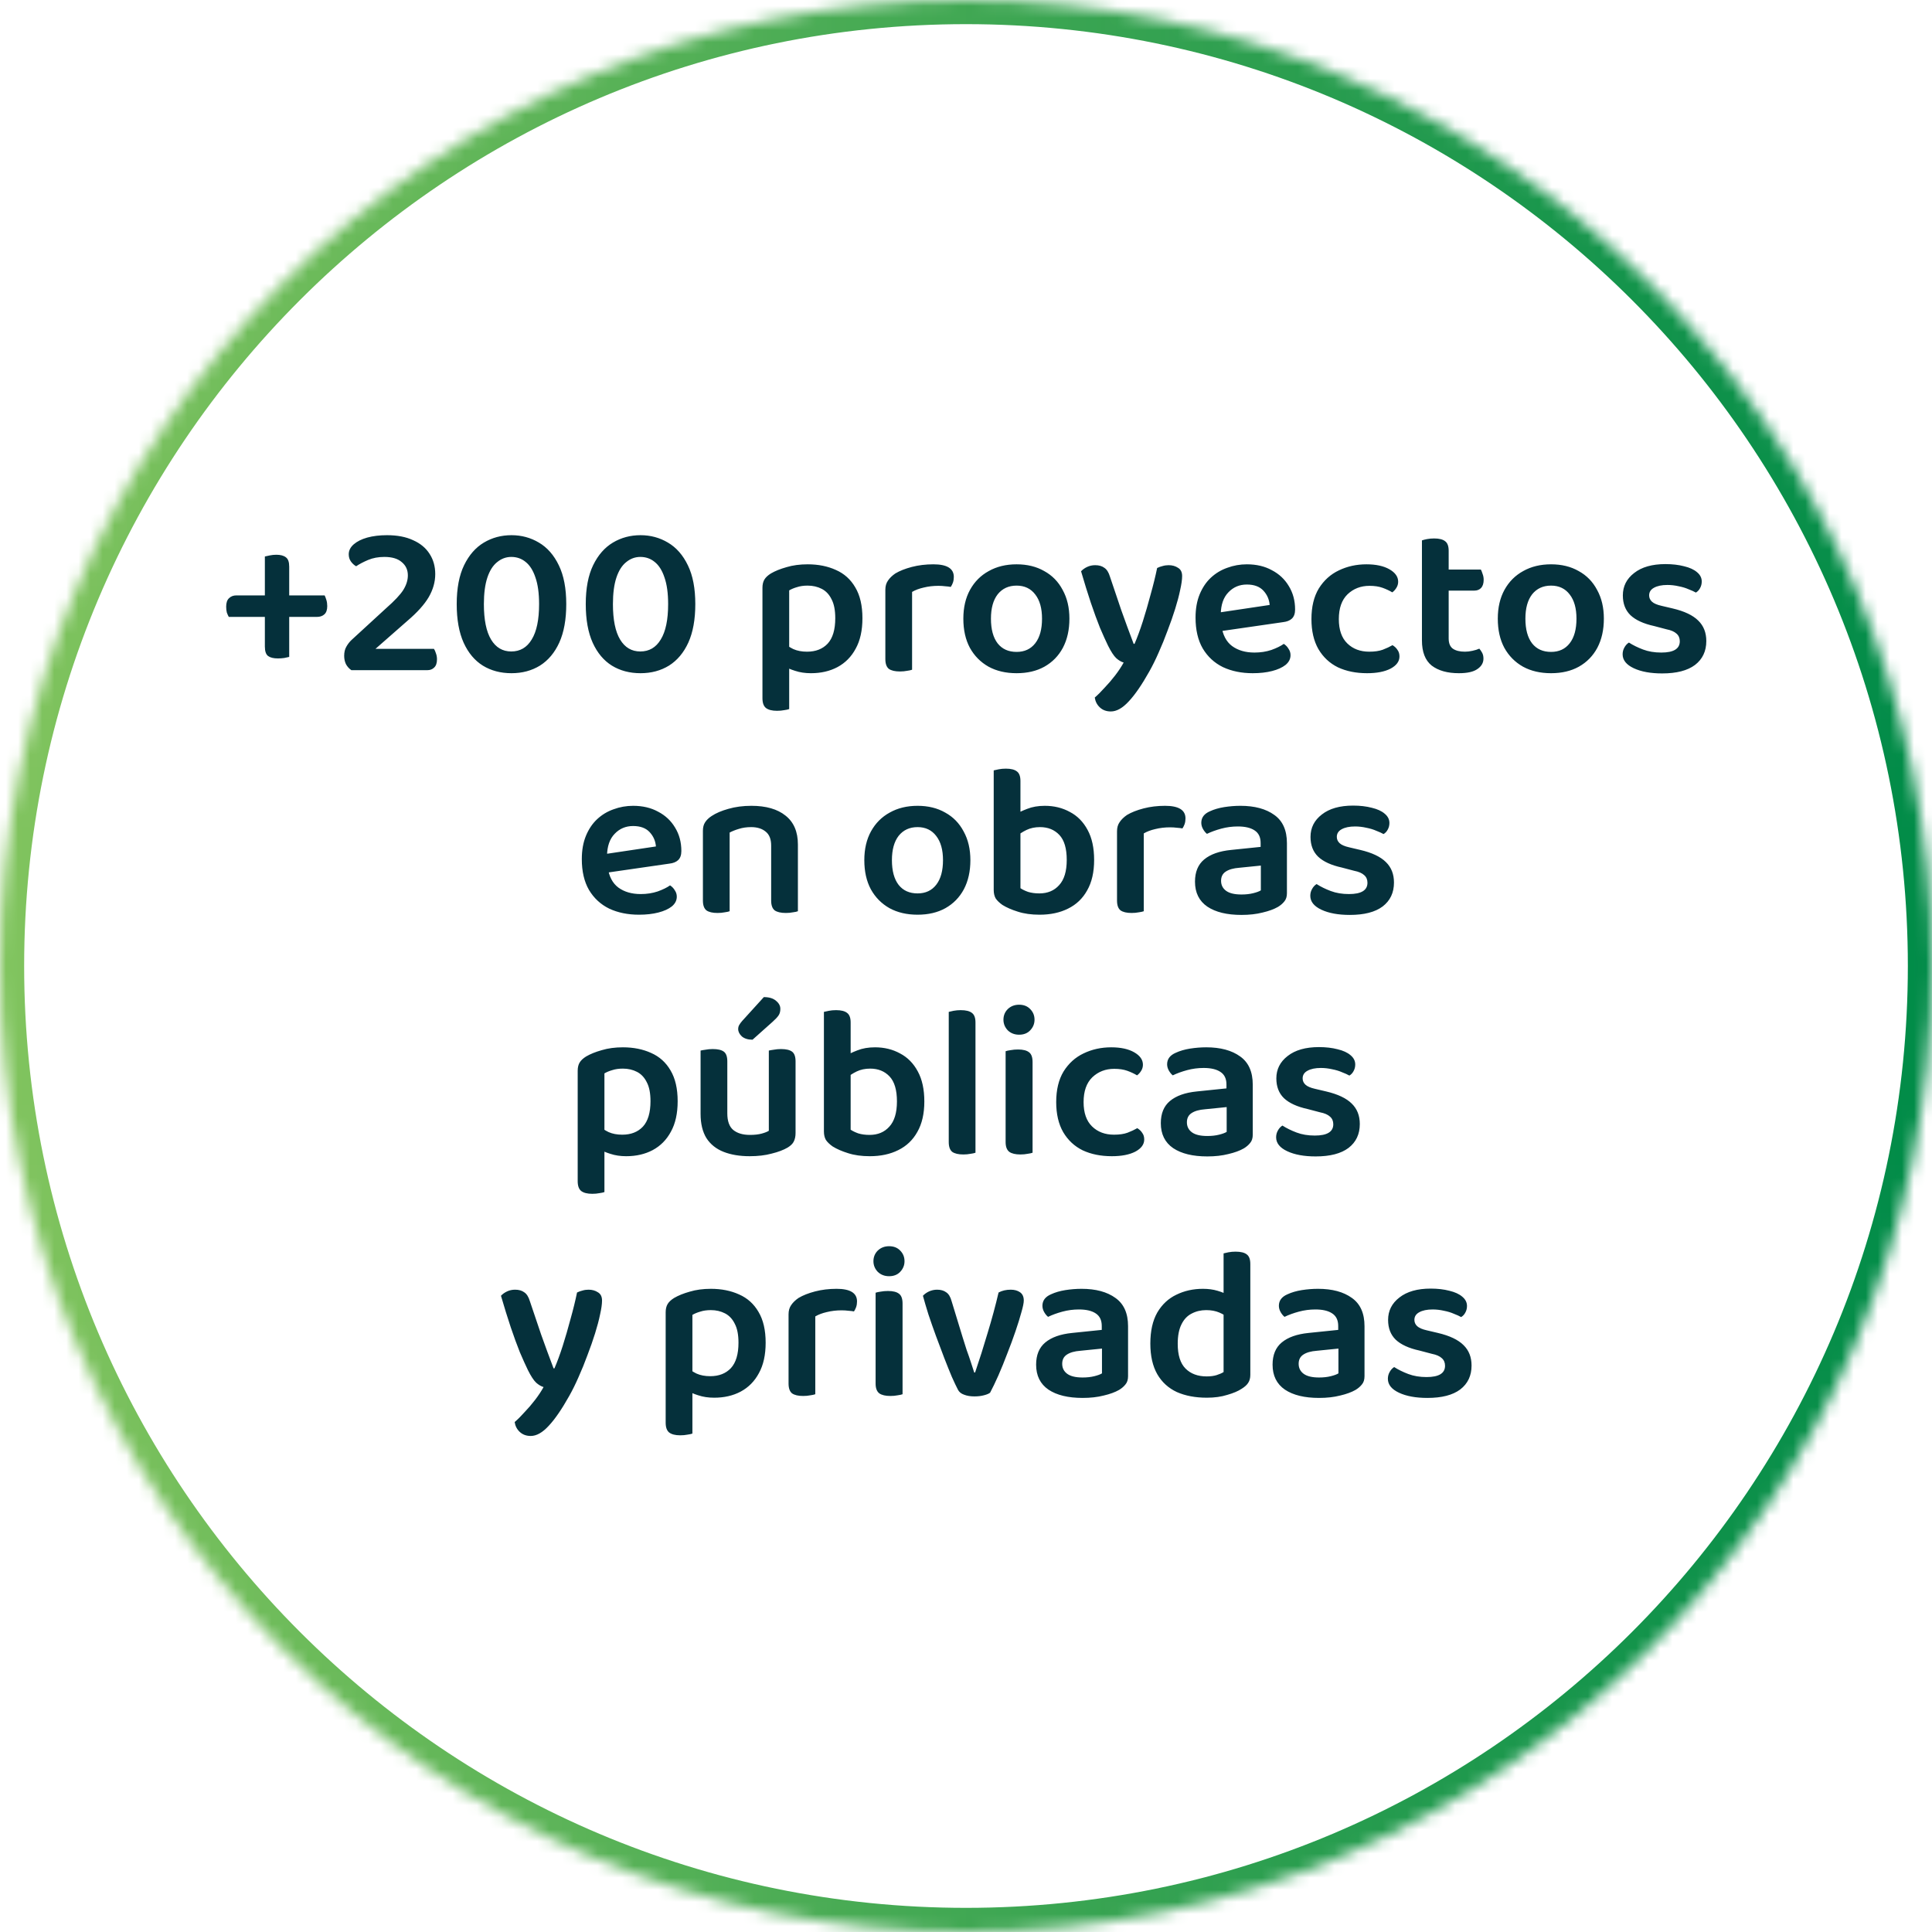 <svg xmlns="http://www.w3.org/2000/svg" width="160" height="160" viewBox="0 0 160 160" fill="none"><mask id="path-1-inside-1_5_476" fill="white"><path d="M0 80C0 35.817 35.817 0 80 0V0C124.183 0 160 35.817 160 80V80C160 124.183 124.183 160 80 160V160C35.817 160 0 124.183 0 80V80Z"></path></mask><path d="M80 160V158C36.922 158 2 123.078 2 80H0H-2C-2 125.287 34.713 162 80 162V160ZM160 80H158C158 123.078 123.078 158 80 158V160V162C125.287 162 162 125.287 162 80H160ZM80 0V2C123.078 2 158 36.922 158 80H160H162C162 34.713 125.287 -2 80 -2V0ZM80 0V-2C34.713 -2 -2 34.713 -2 80H0H2C2 36.922 36.922 2 80 2V0Z" fill="url(#paint0_linear_5_476)" mask="url(#path-1-inside-1_5_476)"></path><path d="M26.237 51.09H18.947C18.887 50.982 18.833 50.862 18.785 50.73C18.749 50.586 18.731 50.424 18.731 50.244C18.731 49.92 18.809 49.686 18.965 49.542C19.121 49.386 19.325 49.308 19.577 49.308H26.885C26.933 49.404 26.981 49.53 27.029 49.686C27.077 49.842 27.101 50.01 27.101 50.19C27.101 50.502 27.023 50.73 26.867 50.874C26.711 51.018 26.501 51.09 26.237 51.09ZM23.951 46.932V54.402C23.843 54.426 23.705 54.456 23.537 54.492C23.369 54.516 23.195 54.528 23.015 54.528C22.655 54.528 22.385 54.462 22.205 54.33C22.025 54.198 21.935 53.934 21.935 53.538V46.086C22.043 46.062 22.181 46.032 22.349 45.996C22.517 45.96 22.697 45.942 22.889 45.942C23.237 45.942 23.501 46.014 23.681 46.158C23.861 46.29 23.951 46.548 23.951 46.932ZM28.881 45.906C28.881 45.594 29.019 45.318 29.295 45.078C29.571 44.838 29.943 44.652 30.411 44.52C30.891 44.388 31.437 44.322 32.049 44.322C32.901 44.322 33.621 44.46 34.209 44.736C34.809 45 35.265 45.378 35.577 45.87C35.889 46.35 36.045 46.908 36.045 47.544C36.045 48.192 35.865 48.828 35.505 49.452C35.145 50.064 34.557 50.718 33.741 51.414L31.095 53.736H35.937C35.997 53.82 36.051 53.94 36.099 54.096C36.159 54.252 36.189 54.42 36.189 54.6C36.189 54.912 36.111 55.14 35.955 55.284C35.811 55.428 35.625 55.5 35.397 55.5H29.097C28.905 55.368 28.755 55.2 28.647 54.996C28.551 54.792 28.503 54.564 28.503 54.312C28.503 54.012 28.563 53.76 28.683 53.556C28.803 53.34 28.947 53.154 29.115 52.998L31.977 50.37C32.673 49.758 33.147 49.254 33.399 48.858C33.651 48.45 33.777 48.048 33.777 47.652C33.777 47.196 33.609 46.83 33.273 46.554C32.949 46.266 32.469 46.122 31.833 46.122C31.329 46.122 30.879 46.206 30.483 46.374C30.087 46.542 29.757 46.716 29.493 46.896C29.325 46.8 29.181 46.668 29.061 46.5C28.941 46.332 28.881 46.134 28.881 45.906ZM44.645 50.028C44.645 49.128 44.543 48.39 44.339 47.814C44.147 47.238 43.877 46.812 43.529 46.536C43.193 46.26 42.797 46.122 42.341 46.122C41.909 46.122 41.519 46.266 41.171 46.554C40.823 46.83 40.553 47.256 40.361 47.832C40.169 48.408 40.073 49.14 40.073 50.028C40.073 51.324 40.271 52.302 40.667 52.962C41.063 53.622 41.621 53.952 42.341 53.952C43.073 53.952 43.637 53.622 44.033 52.962C44.441 52.302 44.645 51.324 44.645 50.028ZM42.359 55.752C41.459 55.752 40.667 55.542 39.983 55.122C39.311 54.702 38.783 54.072 38.399 53.232C38.015 52.38 37.823 51.312 37.823 50.028C37.823 48.72 38.027 47.646 38.435 46.806C38.843 45.966 39.389 45.342 40.073 44.934C40.757 44.526 41.519 44.322 42.359 44.322C43.187 44.322 43.943 44.526 44.627 44.934C45.323 45.342 45.875 45.972 46.283 46.824C46.691 47.664 46.895 48.732 46.895 50.028C46.895 51.3 46.703 52.362 46.319 53.214C45.935 54.054 45.401 54.69 44.717 55.122C44.033 55.542 43.247 55.752 42.359 55.752ZM55.332 50.028C55.332 49.128 55.23 48.39 55.026 47.814C54.834 47.238 54.564 46.812 54.216 46.536C53.88 46.26 53.484 46.122 53.028 46.122C52.596 46.122 52.206 46.266 51.858 46.554C51.51 46.83 51.24 47.256 51.048 47.832C50.856 48.408 50.76 49.14 50.76 50.028C50.76 51.324 50.958 52.302 51.354 52.962C51.75 53.622 52.308 53.952 53.028 53.952C53.76 53.952 54.324 53.622 54.72 52.962C55.128 52.302 55.332 51.324 55.332 50.028ZM53.046 55.752C52.146 55.752 51.354 55.542 50.67 55.122C49.998 54.702 49.47 54.072 49.086 53.232C48.702 52.38 48.51 51.312 48.51 50.028C48.51 48.72 48.714 47.646 49.122 46.806C49.53 45.966 50.076 45.342 50.76 44.934C51.444 44.526 52.206 44.322 53.046 44.322C53.874 44.322 54.63 44.526 55.314 44.934C56.01 45.342 56.562 45.972 56.97 46.824C57.378 47.664 57.582 48.732 57.582 50.028C57.582 51.3 57.39 52.362 57.006 53.214C56.622 54.054 56.088 54.69 55.404 55.122C54.72 55.542 53.934 55.752 53.046 55.752ZM67.157 55.752C66.677 55.752 66.239 55.686 65.843 55.554C65.459 55.434 65.141 55.296 64.889 55.14V53.232C65.117 53.424 65.387 53.598 65.699 53.754C66.023 53.898 66.401 53.97 66.833 53.97C67.553 53.97 68.123 53.748 68.543 53.304C68.963 52.848 69.173 52.146 69.173 51.198C69.173 50.538 69.071 50.016 68.867 49.632C68.675 49.236 68.405 48.948 68.057 48.768C67.709 48.588 67.319 48.498 66.887 48.498C66.551 48.498 66.257 48.54 66.005 48.624C65.753 48.696 65.537 48.786 65.357 48.894V54.582H63.143V48.678C63.143 48.402 63.197 48.174 63.305 47.994C63.413 47.814 63.593 47.646 63.845 47.49C64.193 47.286 64.625 47.112 65.141 46.968C65.657 46.812 66.239 46.734 66.887 46.734C67.763 46.734 68.543 46.89 69.227 47.202C69.911 47.502 70.445 47.982 70.829 48.642C71.225 49.302 71.423 50.154 71.423 51.198C71.423 52.206 71.237 53.046 70.865 53.718C70.505 54.39 70.001 54.9 69.353 55.248C68.717 55.584 67.985 55.752 67.157 55.752ZM65.357 53.97V58.722C65.261 58.758 65.123 58.788 64.943 58.812C64.763 58.848 64.565 58.866 64.349 58.866C63.941 58.866 63.635 58.788 63.431 58.632C63.239 58.476 63.143 58.206 63.143 57.822V53.952L65.357 53.97ZM75.535 49.02V51.486H73.321V48.84C73.321 48.54 73.393 48.288 73.537 48.084C73.681 47.868 73.885 47.67 74.149 47.49C74.509 47.274 74.965 47.094 75.517 46.95C76.069 46.806 76.663 46.734 77.299 46.734C78.427 46.734 78.991 47.082 78.991 47.778C78.991 47.946 78.967 48.102 78.919 48.246C78.871 48.378 78.811 48.498 78.739 48.606C78.619 48.582 78.469 48.564 78.289 48.552C78.109 48.528 77.917 48.516 77.713 48.516C77.281 48.516 76.873 48.564 76.489 48.66C76.117 48.744 75.799 48.864 75.535 49.02ZM73.321 50.748L75.535 50.856V55.464C75.439 55.5 75.301 55.53 75.121 55.554C74.941 55.59 74.743 55.608 74.527 55.608C74.119 55.608 73.813 55.536 73.609 55.392C73.417 55.236 73.321 54.966 73.321 54.582V50.748ZM88.564 51.234C88.564 52.158 88.384 52.962 88.024 53.646C87.664 54.318 87.154 54.84 86.494 55.212C85.846 55.572 85.078 55.752 84.19 55.752C83.302 55.752 82.528 55.572 81.868 55.212C81.208 54.84 80.692 54.318 80.32 53.646C79.96 52.974 79.78 52.17 79.78 51.234C79.78 50.31 79.966 49.512 80.338 48.84C80.71 48.168 81.226 47.652 81.886 47.292C82.546 46.92 83.314 46.734 84.19 46.734C85.066 46.734 85.828 46.92 86.476 47.292C87.136 47.652 87.646 48.174 88.006 48.858C88.378 49.53 88.564 50.322 88.564 51.234ZM84.19 48.498C83.53 48.498 83.008 48.738 82.624 49.218C82.252 49.698 82.066 50.37 82.066 51.234C82.066 52.122 82.252 52.806 82.624 53.286C82.996 53.754 83.518 53.988 84.19 53.988C84.85 53.988 85.366 53.748 85.738 53.268C86.11 52.788 86.296 52.11 86.296 51.234C86.296 50.382 86.11 49.716 85.738 49.236C85.366 48.744 84.85 48.498 84.19 48.498ZM91.761 53.466C91.569 53.07 91.347 52.578 91.095 51.99C90.855 51.39 90.603 50.7 90.339 49.92C90.075 49.128 89.805 48.258 89.529 47.31C89.661 47.166 89.829 47.046 90.033 46.95C90.237 46.854 90.459 46.806 90.699 46.806C91.011 46.806 91.263 46.878 91.455 47.022C91.659 47.154 91.815 47.4 91.923 47.76C92.235 48.696 92.547 49.62 92.859 50.532C93.183 51.444 93.525 52.374 93.885 53.322H93.957C94.185 52.794 94.413 52.176 94.641 51.468C94.869 50.748 95.085 50.004 95.289 49.236C95.505 48.468 95.685 47.736 95.829 47.04C95.973 46.968 96.123 46.914 96.279 46.878C96.435 46.83 96.603 46.806 96.783 46.806C97.083 46.806 97.341 46.878 97.557 47.022C97.785 47.154 97.899 47.382 97.899 47.706C97.899 47.994 97.845 48.378 97.737 48.858C97.641 49.326 97.503 49.848 97.323 50.424C97.143 51 96.933 51.6 96.693 52.224C96.465 52.848 96.219 53.454 95.955 54.042C95.703 54.618 95.445 55.14 95.181 55.608C94.569 56.7 94.005 57.522 93.489 58.074C92.973 58.638 92.475 58.92 91.995 58.92C91.623 58.92 91.317 58.806 91.077 58.578C90.849 58.362 90.711 58.092 90.663 57.768C90.927 57.54 91.203 57.264 91.491 56.94C91.791 56.628 92.079 56.292 92.355 55.932C92.631 55.572 92.865 55.218 93.057 54.87C92.853 54.81 92.649 54.69 92.445 54.51C92.241 54.318 92.013 53.97 91.761 53.466ZM100.414 52.368L100.324 50.82L105.148 50.1C105.112 49.644 104.938 49.248 104.626 48.912C104.314 48.576 103.858 48.408 103.258 48.408C102.646 48.408 102.136 48.624 101.728 49.056C101.32 49.476 101.11 50.082 101.098 50.874L101.152 51.81C101.26 52.578 101.554 53.142 102.034 53.502C102.526 53.862 103.144 54.042 103.888 54.042C104.392 54.042 104.86 53.97 105.292 53.826C105.724 53.67 106.066 53.502 106.318 53.322C106.486 53.43 106.618 53.568 106.714 53.736C106.822 53.892 106.876 54.066 106.876 54.258C106.876 54.57 106.738 54.84 106.462 55.068C106.186 55.284 105.814 55.452 105.346 55.572C104.878 55.692 104.344 55.752 103.744 55.752C102.82 55.752 101.998 55.584 101.278 55.248C100.57 54.9 100.012 54.384 99.604 53.7C99.208 53.016 99.01 52.164 99.01 51.144C99.01 50.412 99.124 49.77 99.352 49.218C99.58 48.666 99.886 48.21 100.27 47.85C100.666 47.478 101.122 47.202 101.638 47.022C102.154 46.83 102.694 46.734 103.258 46.734C104.05 46.734 104.74 46.896 105.328 47.22C105.928 47.532 106.396 47.97 106.732 48.534C107.08 49.098 107.254 49.746 107.254 50.478C107.254 50.814 107.164 51.066 106.984 51.234C106.816 51.39 106.576 51.486 106.264 51.522L100.414 52.368ZM113.414 48.516C112.694 48.516 112.088 48.75 111.596 49.218C111.116 49.686 110.876 50.37 110.876 51.27C110.876 52.158 111.11 52.83 111.578 53.286C112.046 53.742 112.652 53.97 113.396 53.97C113.84 53.97 114.212 53.916 114.512 53.808C114.824 53.688 115.094 53.562 115.322 53.43C115.502 53.538 115.64 53.67 115.736 53.826C115.844 53.97 115.898 54.15 115.898 54.366C115.898 54.774 115.652 55.11 115.16 55.374C114.668 55.626 114.02 55.752 113.216 55.752C112.304 55.752 111.5 55.59 110.804 55.266C110.12 54.93 109.58 54.426 109.184 53.754C108.8 53.082 108.608 52.254 108.608 51.27C108.608 50.25 108.812 49.404 109.22 48.732C109.64 48.06 110.192 47.562 110.876 47.238C111.572 46.902 112.334 46.734 113.162 46.734C113.954 46.734 114.59 46.872 115.07 47.148C115.55 47.424 115.79 47.766 115.79 48.174C115.79 48.354 115.742 48.522 115.646 48.678C115.55 48.834 115.436 48.96 115.304 49.056C115.064 48.912 114.794 48.786 114.494 48.678C114.194 48.57 113.834 48.516 113.414 48.516ZM117.759 50.748H119.973V52.872C119.973 53.268 120.087 53.55 120.315 53.718C120.555 53.886 120.891 53.97 121.323 53.97C121.515 53.97 121.719 53.946 121.935 53.898C122.163 53.85 122.355 53.79 122.511 53.718C122.595 53.814 122.673 53.928 122.745 54.06C122.817 54.192 122.853 54.354 122.853 54.546C122.853 54.894 122.685 55.182 122.349 55.41C122.025 55.638 121.515 55.752 120.819 55.752C119.871 55.752 119.121 55.542 118.569 55.122C118.029 54.69 117.759 53.994 117.759 53.034V50.748ZM119.109 48.912V47.166H122.637C122.685 47.25 122.733 47.37 122.781 47.526C122.841 47.682 122.871 47.844 122.871 48.012C122.871 48.312 122.799 48.54 122.655 48.696C122.511 48.84 122.325 48.912 122.097 48.912H119.109ZM119.973 51.234H117.759V44.754C117.855 44.718 117.993 44.682 118.173 44.646C118.365 44.61 118.563 44.592 118.767 44.592C119.187 44.592 119.493 44.67 119.685 44.826C119.877 44.97 119.973 45.234 119.973 45.618V51.234ZM132.825 51.234C132.825 52.158 132.645 52.962 132.285 53.646C131.925 54.318 131.415 54.84 130.755 55.212C130.107 55.572 129.339 55.752 128.451 55.752C127.563 55.752 126.789 55.572 126.129 55.212C125.469 54.84 124.953 54.318 124.581 53.646C124.221 52.974 124.041 52.17 124.041 51.234C124.041 50.31 124.227 49.512 124.599 48.84C124.971 48.168 125.487 47.652 126.147 47.292C126.807 46.92 127.575 46.734 128.451 46.734C129.327 46.734 130.089 46.92 130.737 47.292C131.397 47.652 131.907 48.174 132.267 48.858C132.639 49.53 132.825 50.322 132.825 51.234ZM128.451 48.498C127.791 48.498 127.269 48.738 126.885 49.218C126.513 49.698 126.327 50.37 126.327 51.234C126.327 52.122 126.513 52.806 126.885 53.286C127.257 53.754 127.779 53.988 128.451 53.988C129.111 53.988 129.627 53.748 129.999 53.268C130.371 52.788 130.557 52.11 130.557 51.234C130.557 50.382 130.371 49.716 129.999 49.236C129.627 48.744 129.111 48.498 128.451 48.498ZM141.309 53.088C141.309 53.928 140.997 54.588 140.373 55.068C139.749 55.536 138.843 55.77 137.655 55.77C136.695 55.77 135.909 55.626 135.297 55.338C134.685 55.05 134.379 54.666 134.379 54.186C134.379 53.982 134.427 53.796 134.523 53.628C134.619 53.448 134.745 53.31 134.901 53.214C135.237 53.43 135.627 53.622 136.071 53.79C136.515 53.958 137.019 54.042 137.583 54.042C138.603 54.042 139.113 53.73 139.113 53.106C139.113 52.842 139.023 52.632 138.843 52.476C138.663 52.308 138.387 52.188 138.015 52.116L136.989 51.846C136.113 51.654 135.459 51.354 135.027 50.946C134.607 50.538 134.397 49.992 134.397 49.308C134.397 48.552 134.709 47.934 135.333 47.454C135.957 46.962 136.821 46.716 137.925 46.716C138.501 46.716 139.017 46.776 139.473 46.896C139.929 47.004 140.283 47.166 140.535 47.382C140.799 47.598 140.931 47.856 140.931 48.156C140.931 48.36 140.883 48.546 140.787 48.714C140.703 48.87 140.589 48.99 140.445 49.074C140.301 48.99 140.103 48.9 139.851 48.804C139.611 48.696 139.335 48.612 139.023 48.552C138.711 48.48 138.399 48.444 138.087 48.444C137.619 48.444 137.247 48.522 136.971 48.678C136.707 48.822 136.575 49.032 136.575 49.308C136.575 49.512 136.653 49.686 136.809 49.83C136.965 49.974 137.229 50.088 137.601 50.172L138.519 50.388C139.491 50.616 140.199 50.952 140.643 51.396C141.087 51.828 141.309 52.392 141.309 53.088ZM49.587 72.368L49.497 70.82L54.321 70.1C54.285 69.644 54.111 69.248 53.799 68.912C53.487 68.576 53.031 68.408 52.431 68.408C51.819 68.408 51.309 68.624 50.901 69.056C50.493 69.476 50.283 70.082 50.271 70.874L50.325 71.81C50.433 72.578 50.727 73.142 51.207 73.502C51.699 73.862 52.317 74.042 53.061 74.042C53.565 74.042 54.033 73.97 54.465 73.826C54.897 73.67 55.239 73.502 55.491 73.322C55.659 73.43 55.791 73.568 55.887 73.736C55.995 73.892 56.049 74.066 56.049 74.258C56.049 74.57 55.911 74.84 55.635 75.068C55.359 75.284 54.987 75.452 54.519 75.572C54.051 75.692 53.517 75.752 52.917 75.752C51.993 75.752 51.171 75.584 50.451 75.248C49.743 74.9 49.185 74.384 48.777 73.7C48.381 73.016 48.183 72.164 48.183 71.144C48.183 70.412 48.297 69.77 48.525 69.218C48.753 68.666 49.059 68.21 49.443 67.85C49.839 67.478 50.295 67.202 50.811 67.022C51.327 66.83 51.867 66.734 52.431 66.734C53.223 66.734 53.913 66.896 54.501 67.22C55.101 67.532 55.569 67.97 55.905 68.534C56.253 69.098 56.427 69.746 56.427 70.478C56.427 70.814 56.337 71.066 56.157 71.234C55.989 71.39 55.749 71.486 55.437 71.522L49.587 72.368ZM66.079 69.938V71.684H63.864V70.028C63.864 69.5 63.715 69.116 63.414 68.876C63.114 68.624 62.712 68.498 62.209 68.498C61.837 68.498 61.501 68.546 61.2 68.642C60.913 68.726 60.654 68.828 60.426 68.948V71.684H58.212V68.804C58.212 68.516 58.273 68.282 58.392 68.102C58.513 67.91 58.693 67.736 58.932 67.58C59.292 67.34 59.755 67.142 60.319 66.986C60.895 66.818 61.531 66.734 62.227 66.734C63.438 66.734 64.38 67.004 65.052 67.544C65.737 68.084 66.079 68.882 66.079 69.938ZM58.212 70.802H60.426V75.464C60.331 75.5 60.193 75.53 60.013 75.554C59.833 75.59 59.635 75.608 59.419 75.608C59.011 75.608 58.705 75.536 58.501 75.392C58.309 75.236 58.212 74.966 58.212 74.582V70.802ZM63.864 70.802H66.079V75.464C65.995 75.5 65.856 75.53 65.665 75.554C65.484 75.59 65.293 75.608 65.088 75.608C64.668 75.608 64.356 75.536 64.153 75.392C63.961 75.236 63.864 74.966 63.864 74.582V70.802ZM80.363 71.234C80.363 72.158 80.183 72.962 79.823 73.646C79.463 74.318 78.953 74.84 78.293 75.212C77.645 75.572 76.877 75.752 75.989 75.752C75.101 75.752 74.327 75.572 73.667 75.212C73.007 74.84 72.491 74.318 72.119 73.646C71.759 72.974 71.579 72.17 71.579 71.234C71.579 70.31 71.765 69.512 72.137 68.84C72.509 68.168 73.025 67.652 73.685 67.292C74.345 66.92 75.113 66.734 75.989 66.734C76.865 66.734 77.627 66.92 78.275 67.292C78.935 67.652 79.445 68.174 79.805 68.858C80.177 69.53 80.363 70.322 80.363 71.234ZM75.989 68.498C75.329 68.498 74.807 68.738 74.423 69.218C74.051 69.698 73.865 70.37 73.865 71.234C73.865 72.122 74.051 72.806 74.423 73.286C74.795 73.754 75.317 73.988 75.989 73.988C76.649 73.988 77.165 73.748 77.537 73.268C77.909 72.788 78.095 72.11 78.095 71.234C78.095 70.382 77.909 69.716 77.537 69.236C77.165 68.744 76.649 68.498 75.989 68.498ZM86.525 66.734C87.293 66.734 87.983 66.902 88.595 67.238C89.219 67.562 89.711 68.06 90.071 68.732C90.431 69.392 90.611 70.22 90.611 71.216C90.611 72.224 90.419 73.064 90.035 73.736C89.663 74.408 89.135 74.912 88.451 75.248C87.779 75.584 86.993 75.752 86.093 75.752C85.409 75.752 84.809 75.668 84.293 75.5C83.789 75.344 83.363 75.158 83.015 74.942C82.763 74.762 82.577 74.582 82.457 74.402C82.349 74.21 82.295 73.976 82.295 73.7V67.886H84.509V73.556C84.665 73.664 84.875 73.766 85.139 73.862C85.415 73.946 85.727 73.988 86.075 73.988C86.759 73.988 87.305 73.76 87.713 73.304C88.133 72.848 88.343 72.152 88.343 71.216C88.343 70.268 88.139 69.578 87.731 69.146C87.323 68.714 86.789 68.498 86.129 68.498C85.709 68.498 85.337 68.576 85.013 68.732C84.689 68.888 84.413 69.068 84.185 69.272L84.041 67.472C84.317 67.304 84.659 67.142 85.067 66.986C85.487 66.818 85.973 66.734 86.525 66.734ZM84.509 68.39H82.295V63.8C82.391 63.776 82.529 63.746 82.709 63.71C82.889 63.674 83.087 63.656 83.303 63.656C83.723 63.656 84.029 63.734 84.221 63.89C84.413 64.034 84.509 64.298 84.509 64.682V68.39ZM94.722 69.02V71.486H92.507V68.84C92.507 68.54 92.579 68.288 92.724 68.084C92.868 67.868 93.072 67.67 93.335 67.49C93.695 67.274 94.151 67.094 94.704 66.95C95.255 66.806 95.85 66.734 96.486 66.734C97.614 66.734 98.177 67.082 98.177 67.778C98.177 67.946 98.153 68.102 98.106 68.246C98.058 68.378 97.998 68.498 97.925 68.606C97.805 68.582 97.656 68.564 97.475 68.552C97.296 68.528 97.103 68.516 96.9 68.516C96.468 68.516 96.059 68.564 95.675 68.66C95.303 68.744 94.986 68.864 94.722 69.02ZM92.507 70.748L94.722 70.856V75.464C94.626 75.5 94.487 75.53 94.308 75.554C94.127 75.59 93.93 75.608 93.713 75.608C93.305 75.608 92.999 75.536 92.796 75.392C92.603 75.236 92.507 74.966 92.507 74.582V70.748ZM102.816 74.078C103.176 74.078 103.5 74.042 103.788 73.97C104.076 73.898 104.286 73.82 104.418 73.736V71.684L102.636 71.864C102.144 71.9 101.766 72.008 101.502 72.188C101.25 72.356 101.124 72.608 101.124 72.944C101.124 73.292 101.262 73.568 101.538 73.772C101.814 73.976 102.24 74.078 102.816 74.078ZM102.726 66.734C103.902 66.734 104.838 66.986 105.534 67.49C106.23 67.982 106.578 68.762 106.578 69.83V73.97C106.578 74.258 106.506 74.486 106.362 74.654C106.23 74.822 106.056 74.972 105.84 75.104C105.504 75.296 105.078 75.452 104.562 75.572C104.046 75.704 103.464 75.77 102.816 75.77C101.616 75.77 100.674 75.542 99.99 75.086C99.306 74.618 98.964 73.928 98.964 73.016C98.964 72.212 99.216 71.6 99.72 71.18C100.236 70.748 100.98 70.484 101.952 70.388L104.4 70.136V69.812C104.4 69.332 104.232 68.984 103.896 68.768C103.572 68.552 103.11 68.444 102.51 68.444C102.042 68.444 101.586 68.504 101.142 68.624C100.698 68.744 100.302 68.888 99.954 69.056C99.834 68.96 99.726 68.828 99.63 68.66C99.534 68.492 99.486 68.318 99.486 68.138C99.486 67.706 99.726 67.388 100.206 67.184C100.542 67.028 100.932 66.914 101.376 66.842C101.832 66.77 102.282 66.734 102.726 66.734ZM115.443 73.088C115.443 73.928 115.131 74.588 114.507 75.068C113.883 75.536 112.977 75.77 111.789 75.77C110.829 75.77 110.043 75.626 109.431 75.338C108.819 75.05 108.513 74.666 108.513 74.186C108.513 73.982 108.561 73.796 108.657 73.628C108.753 73.448 108.879 73.31 109.035 73.214C109.371 73.43 109.761 73.622 110.205 73.79C110.649 73.958 111.153 74.042 111.717 74.042C112.737 74.042 113.247 73.73 113.247 73.106C113.247 72.842 113.157 72.632 112.977 72.476C112.797 72.308 112.521 72.188 112.149 72.116L111.123 71.846C110.247 71.654 109.593 71.354 109.161 70.946C108.741 70.538 108.531 69.992 108.531 69.308C108.531 68.552 108.843 67.934 109.467 67.454C110.091 66.962 110.955 66.716 112.059 66.716C112.635 66.716 113.151 66.776 113.607 66.896C114.063 67.004 114.417 67.166 114.669 67.382C114.933 67.598 115.065 67.856 115.065 68.156C115.065 68.36 115.017 68.546 114.921 68.714C114.837 68.87 114.723 68.99 114.579 69.074C114.435 68.99 114.237 68.9 113.985 68.804C113.745 68.696 113.469 68.612 113.157 68.552C112.845 68.48 112.533 68.444 112.221 68.444C111.753 68.444 111.381 68.522 111.105 68.678C110.841 68.822 110.709 69.032 110.709 69.308C110.709 69.512 110.787 69.686 110.943 69.83C111.099 69.974 111.363 70.088 111.735 70.172L112.653 70.388C113.625 70.616 114.333 70.952 114.777 71.396C115.221 71.828 115.443 72.392 115.443 73.088ZM51.855 95.752C51.376 95.752 50.938 95.686 50.541 95.554C50.157 95.434 49.84 95.296 49.587 95.14V93.232C49.816 93.424 50.086 93.598 50.398 93.754C50.721 93.898 51.099 93.97 51.532 93.97C52.252 93.97 52.822 93.748 53.242 93.304C53.661 92.848 53.871 92.146 53.871 91.198C53.871 90.538 53.77 90.016 53.566 89.632C53.373 89.236 53.103 88.948 52.755 88.768C52.407 88.588 52.017 88.498 51.586 88.498C51.249 88.498 50.956 88.54 50.703 88.624C50.452 88.696 50.236 88.786 50.056 88.894V94.582H47.842V88.678C47.842 88.402 47.895 88.174 48.004 87.994C48.111 87.814 48.291 87.646 48.544 87.49C48.892 87.286 49.324 87.112 49.84 86.968C50.355 86.812 50.938 86.734 51.586 86.734C52.462 86.734 53.242 86.89 53.925 87.202C54.609 87.502 55.144 87.982 55.528 88.642C55.923 89.302 56.121 90.154 56.121 91.198C56.121 92.206 55.935 93.046 55.563 93.718C55.203 94.39 54.7 94.9 54.051 95.248C53.416 95.584 52.684 95.752 51.855 95.752ZM50.056 93.97V98.722C49.959 98.758 49.822 98.788 49.642 98.812C49.462 98.848 49.264 98.866 49.047 98.866C48.639 98.866 48.334 98.788 48.13 98.632C47.938 98.476 47.842 98.206 47.842 97.822V93.952L50.056 93.97ZM58.019 92.242V90.82H60.233V92.206C60.233 92.842 60.395 93.298 60.719 93.574C61.055 93.85 61.517 93.988 62.105 93.988C62.489 93.988 62.813 93.952 63.077 93.88C63.341 93.808 63.539 93.73 63.671 93.646V90.82H65.885V93.826C65.885 94.102 65.837 94.336 65.741 94.528C65.657 94.708 65.489 94.876 65.237 95.032C64.889 95.236 64.445 95.404 63.905 95.536C63.377 95.68 62.771 95.752 62.087 95.752C61.259 95.752 60.539 95.632 59.927 95.392C59.315 95.152 58.841 94.774 58.505 94.258C58.181 93.73 58.019 93.058 58.019 92.242ZM65.885 91.684H63.671V87.004C63.767 86.98 63.905 86.956 64.085 86.932C64.277 86.896 64.475 86.878 64.679 86.878C65.099 86.878 65.405 86.95 65.597 87.094C65.789 87.238 65.885 87.508 65.885 87.904V91.684ZM60.233 91.684H58.019V87.004C58.115 86.98 58.253 86.956 58.433 86.932C58.613 86.896 58.811 86.878 59.027 86.878C59.447 86.878 59.753 86.95 59.945 87.094C60.137 87.238 60.233 87.508 60.233 87.904V91.684ZM61.475 84.538L63.257 82.576C63.701 82.576 64.037 82.678 64.265 82.882C64.505 83.074 64.625 83.296 64.625 83.548C64.625 83.764 64.577 83.944 64.481 84.088C64.385 84.232 64.223 84.406 63.995 84.61L62.321 86.104C61.949 86.104 61.655 86.014 61.439 85.834C61.235 85.642 61.133 85.438 61.133 85.222C61.133 85.09 61.163 84.976 61.223 84.88C61.283 84.772 61.367 84.658 61.475 84.538ZM72.463 86.734C73.231 86.734 73.921 86.902 74.533 87.238C75.157 87.562 75.649 88.06 76.009 88.732C76.369 89.392 76.549 90.22 76.549 91.216C76.549 92.224 76.357 93.064 75.973 93.736C75.601 94.408 75.073 94.912 74.389 95.248C73.717 95.584 72.931 95.752 72.031 95.752C71.347 95.752 70.747 95.668 70.231 95.5C69.727 95.344 69.301 95.158 68.953 94.942C68.701 94.762 68.515 94.582 68.395 94.402C68.287 94.21 68.233 93.976 68.233 93.7V87.886H70.447V93.556C70.603 93.664 70.813 93.766 71.077 93.862C71.353 93.946 71.665 93.988 72.013 93.988C72.697 93.988 73.243 93.76 73.651 93.304C74.071 92.848 74.281 92.152 74.281 91.216C74.281 90.268 74.077 89.578 73.669 89.146C73.261 88.714 72.727 88.498 72.067 88.498C71.647 88.498 71.275 88.576 70.951 88.732C70.627 88.888 70.351 89.068 70.123 89.272L69.979 87.472C70.255 87.304 70.597 87.142 71.005 86.986C71.425 86.818 71.911 86.734 72.463 86.734ZM70.447 88.39H68.233V83.8C68.329 83.776 68.467 83.746 68.647 83.71C68.827 83.674 69.025 83.656 69.241 83.656C69.661 83.656 69.967 83.734 70.159 83.89C70.351 84.034 70.447 84.298 70.447 84.682V88.39ZM78.571 90.748L80.785 90.856V95.464C80.689 95.5 80.551 95.53 80.371 95.554C80.191 95.59 79.993 95.608 79.777 95.608C79.369 95.608 79.063 95.536 78.859 95.392C78.667 95.236 78.571 94.966 78.571 94.582V90.748ZM80.785 91.99L78.571 91.882V83.8C78.655 83.776 78.787 83.746 78.967 83.71C79.159 83.674 79.357 83.656 79.561 83.656C79.993 83.656 80.305 83.734 80.497 83.89C80.689 84.034 80.785 84.298 80.785 84.682V91.99ZM83.101 84.448C83.101 84.1 83.221 83.806 83.461 83.566C83.713 83.326 84.025 83.206 84.397 83.206C84.781 83.206 85.087 83.326 85.315 83.566C85.555 83.806 85.675 84.1 85.675 84.448C85.675 84.784 85.555 85.078 85.315 85.33C85.087 85.57 84.781 85.69 84.397 85.69C84.025 85.69 83.713 85.57 83.461 85.33C83.221 85.078 83.101 84.784 83.101 84.448ZM83.281 90.748H85.513V95.464C85.417 95.5 85.279 95.53 85.099 95.554C84.919 95.59 84.721 95.608 84.505 95.608C84.097 95.608 83.791 95.536 83.587 95.392C83.383 95.236 83.281 94.966 83.281 94.582V90.748ZM85.513 91.882H83.281V87.058C83.377 87.022 83.515 86.992 83.695 86.968C83.887 86.932 84.091 86.914 84.307 86.914C84.727 86.914 85.033 86.992 85.225 87.148C85.417 87.292 85.513 87.562 85.513 87.958V91.882ZM92.276 88.516C91.556 88.516 90.95 88.75 90.458 89.218C89.978 89.686 89.738 90.37 89.738 91.27C89.738 92.158 89.972 92.83 90.44 93.286C90.908 93.742 91.514 93.97 92.258 93.97C92.702 93.97 93.074 93.916 93.374 93.808C93.686 93.688 93.956 93.562 94.184 93.43C94.364 93.538 94.502 93.67 94.598 93.826C94.706 93.97 94.76 94.15 94.76 94.366C94.76 94.774 94.514 95.11 94.022 95.374C93.53 95.626 92.882 95.752 92.078 95.752C91.166 95.752 90.362 95.59 89.666 95.266C88.982 94.93 88.442 94.426 88.046 93.754C87.662 93.082 87.47 92.254 87.47 91.27C87.47 90.25 87.674 89.404 88.082 88.732C88.502 88.06 89.054 87.562 89.738 87.238C90.434 86.902 91.196 86.734 92.024 86.734C92.816 86.734 93.452 86.872 93.932 87.148C94.412 87.424 94.652 87.766 94.652 88.174C94.652 88.354 94.604 88.522 94.508 88.678C94.412 88.834 94.298 88.96 94.166 89.056C93.926 88.912 93.656 88.786 93.356 88.678C93.056 88.57 92.696 88.516 92.276 88.516ZM99.986 94.078C100.346 94.078 100.67 94.042 100.958 93.97C101.246 93.898 101.456 93.82 101.588 93.736V91.684L99.806 91.864C99.314 91.9 98.936 92.008 98.672 92.188C98.42 92.356 98.294 92.608 98.294 92.944C98.294 93.292 98.432 93.568 98.708 93.772C98.984 93.976 99.41 94.078 99.986 94.078ZM99.896 86.734C101.072 86.734 102.008 86.986 102.704 87.49C103.4 87.982 103.748 88.762 103.748 89.83V93.97C103.748 94.258 103.676 94.486 103.532 94.654C103.4 94.822 103.226 94.972 103.01 95.104C102.674 95.296 102.248 95.452 101.732 95.572C101.216 95.704 100.634 95.77 99.986 95.77C98.786 95.77 97.844 95.542 97.16 95.086C96.476 94.618 96.134 93.928 96.134 93.016C96.134 92.212 96.386 91.6 96.89 91.18C97.406 90.748 98.15 90.484 99.122 90.388L101.57 90.136V89.812C101.57 89.332 101.402 88.984 101.066 88.768C100.742 88.552 100.28 88.444 99.68 88.444C99.212 88.444 98.756 88.504 98.312 88.624C97.868 88.744 97.472 88.888 97.124 89.056C97.004 88.96 96.896 88.828 96.8 88.66C96.704 88.492 96.656 88.318 96.656 88.138C96.656 87.706 96.896 87.388 97.376 87.184C97.712 87.028 98.102 86.914 98.546 86.842C99.002 86.77 99.452 86.734 99.896 86.734ZM112.613 93.088C112.613 93.928 112.301 94.588 111.677 95.068C111.053 95.536 110.147 95.77 108.959 95.77C107.999 95.77 107.213 95.626 106.601 95.338C105.989 95.05 105.683 94.666 105.683 94.186C105.683 93.982 105.731 93.796 105.827 93.628C105.923 93.448 106.049 93.31 106.205 93.214C106.541 93.43 106.931 93.622 107.375 93.79C107.819 93.958 108.323 94.042 108.887 94.042C109.907 94.042 110.417 93.73 110.417 93.106C110.417 92.842 110.327 92.632 110.147 92.476C109.967 92.308 109.691 92.188 109.319 92.116L108.293 91.846C107.417 91.654 106.763 91.354 106.331 90.946C105.911 90.538 105.701 89.992 105.701 89.308C105.701 88.552 106.013 87.934 106.637 87.454C107.261 86.962 108.125 86.716 109.229 86.716C109.805 86.716 110.321 86.776 110.777 86.896C111.233 87.004 111.587 87.166 111.839 87.382C112.103 87.598 112.235 87.856 112.235 88.156C112.235 88.36 112.187 88.546 112.091 88.714C112.007 88.87 111.893 88.99 111.749 89.074C111.605 88.99 111.407 88.9 111.155 88.804C110.915 88.696 110.639 88.612 110.327 88.552C110.015 88.48 109.703 88.444 109.391 88.444C108.923 88.444 108.551 88.522 108.275 88.678C108.011 88.822 107.879 89.032 107.879 89.308C107.879 89.512 107.957 89.686 108.113 89.83C108.269 89.974 108.533 90.088 108.905 90.172L109.823 90.388C110.795 90.616 111.503 90.952 111.947 91.396C112.391 91.828 112.613 92.392 112.613 93.088ZM43.72 113.466C43.528 113.07 43.306 112.578 43.054 111.99C42.814 111.39 42.562 110.7 42.298 109.92C42.034 109.128 41.764 108.258 41.488 107.31C41.62 107.166 41.788 107.046 41.992 106.95C42.196 106.854 42.418 106.806 42.658 106.806C42.97 106.806 43.222 106.878 43.414 107.022C43.618 107.154 43.774 107.4 43.882 107.76C44.194 108.696 44.506 109.62 44.818 110.532C45.142 111.444 45.484 112.374 45.844 113.322H45.916C46.144 112.794 46.372 112.176 46.6 111.468C46.828 110.748 47.044 110.004 47.248 109.236C47.464 108.468 47.644 107.736 47.788 107.04C47.932 106.968 48.082 106.914 48.238 106.878C48.394 106.83 48.562 106.806 48.742 106.806C49.042 106.806 49.3 106.878 49.516 107.022C49.744 107.154 49.858 107.382 49.858 107.706C49.858 107.994 49.804 108.378 49.696 108.858C49.6 109.326 49.462 109.848 49.282 110.424C49.102 111 48.892 111.6 48.652 112.224C48.424 112.848 48.178 113.454 47.914 114.042C47.662 114.618 47.404 115.14 47.14 115.608C46.528 116.7 45.964 117.522 45.448 118.074C44.932 118.638 44.434 118.92 43.954 118.92C43.582 118.92 43.276 118.806 43.036 118.578C42.808 118.362 42.67 118.092 42.622 117.768C42.886 117.54 43.162 117.264 43.45 116.94C43.75 116.628 44.038 116.292 44.314 115.932C44.59 115.572 44.824 115.218 45.016 114.87C44.812 114.81 44.608 114.69 44.404 114.51C44.2 114.318 43.972 113.97 43.72 113.466ZM59.142 115.752C58.662 115.752 58.224 115.686 57.828 115.554C57.444 115.434 57.126 115.296 56.874 115.14V113.232C57.102 113.424 57.372 113.598 57.684 113.754C58.008 113.898 58.386 113.97 58.818 113.97C59.538 113.97 60.108 113.748 60.528 113.304C60.948 112.848 61.158 112.146 61.158 111.198C61.158 110.538 61.056 110.016 60.852 109.632C60.66 109.236 60.39 108.948 60.042 108.768C59.694 108.588 59.304 108.498 58.872 108.498C58.536 108.498 58.242 108.54 57.99 108.624C57.738 108.696 57.522 108.786 57.342 108.894V114.582H55.128V108.678C55.128 108.402 55.182 108.174 55.29 107.994C55.398 107.814 55.578 107.646 55.83 107.49C56.178 107.286 56.61 107.112 57.126 106.968C57.642 106.812 58.224 106.734 58.872 106.734C59.748 106.734 60.528 106.89 61.212 107.202C61.896 107.502 62.43 107.982 62.814 108.642C63.21 109.302 63.408 110.154 63.408 111.198C63.408 112.206 63.222 113.046 62.85 113.718C62.49 114.39 61.986 114.9 61.338 115.248C60.702 115.584 59.97 115.752 59.142 115.752ZM57.342 113.97V118.722C57.246 118.758 57.108 118.788 56.928 118.812C56.748 118.848 56.55 118.866 56.334 118.866C55.926 118.866 55.62 118.788 55.416 118.632C55.224 118.476 55.128 118.206 55.128 117.822V113.952L57.342 113.97ZM67.519 109.02V111.486H65.305V108.84C65.305 108.54 65.377 108.288 65.521 108.084C65.665 107.868 65.869 107.67 66.133 107.49C66.493 107.274 66.949 107.094 67.501 106.95C68.053 106.806 68.647 106.734 69.283 106.734C70.411 106.734 70.975 107.082 70.975 107.778C70.975 107.946 70.951 108.102 70.903 108.246C70.855 108.378 70.795 108.498 70.723 108.606C70.603 108.582 70.453 108.564 70.273 108.552C70.093 108.528 69.901 108.516 69.697 108.516C69.265 108.516 68.857 108.564 68.473 108.66C68.101 108.744 67.783 108.864 67.519 109.02ZM65.305 110.748L67.519 110.856V115.464C67.423 115.5 67.285 115.53 67.105 115.554C66.925 115.59 66.727 115.608 66.511 115.608C66.103 115.608 65.797 115.536 65.593 115.392C65.401 115.236 65.305 114.966 65.305 114.582V110.748ZM72.334 104.448C72.334 104.1 72.454 103.806 72.694 103.566C72.946 103.326 73.258 103.206 73.63 103.206C74.014 103.206 74.32 103.326 74.548 103.566C74.788 103.806 74.908 104.1 74.908 104.448C74.908 104.784 74.788 105.078 74.548 105.33C74.32 105.57 74.014 105.69 73.63 105.69C73.258 105.69 72.946 105.57 72.694 105.33C72.454 105.078 72.334 104.784 72.334 104.448ZM72.514 110.748H74.746V115.464C74.65 115.5 74.512 115.53 74.332 115.554C74.152 115.59 73.954 115.608 73.738 115.608C73.33 115.608 73.024 115.536 72.82 115.392C72.616 115.236 72.514 114.966 72.514 114.582V110.748ZM74.746 111.882H72.514V107.058C72.61 107.022 72.748 106.992 72.928 106.968C73.12 106.932 73.324 106.914 73.54 106.914C73.96 106.914 74.266 106.992 74.458 107.148C74.65 107.292 74.746 107.562 74.746 107.958V111.882ZM83.705 106.806C84.017 106.806 84.275 106.878 84.479 107.022C84.683 107.166 84.785 107.394 84.785 107.706C84.785 107.898 84.719 108.222 84.587 108.678C84.467 109.122 84.305 109.644 84.101 110.244C83.897 110.844 83.669 111.462 83.417 112.098C83.177 112.734 82.931 113.34 82.679 113.916C82.427 114.48 82.199 114.954 81.995 115.338C81.887 115.422 81.713 115.494 81.473 115.554C81.245 115.614 80.987 115.644 80.699 115.644C80.363 115.644 80.075 115.596 79.835 115.5C79.595 115.416 79.427 115.278 79.331 115.086C79.199 114.834 79.031 114.48 78.827 114.024C78.635 113.568 78.425 113.046 78.197 112.458C77.969 111.87 77.741 111.264 77.513 110.64C77.285 110.016 77.075 109.416 76.883 108.84C76.703 108.264 76.553 107.754 76.433 107.31C76.565 107.166 76.733 107.046 76.937 106.95C77.153 106.854 77.375 106.806 77.603 106.806C77.915 106.806 78.167 106.878 78.359 107.022C78.563 107.154 78.713 107.4 78.809 107.76L79.727 110.766C79.823 111.078 79.931 111.42 80.051 111.792C80.183 112.152 80.303 112.5 80.411 112.836C80.519 113.16 80.609 113.436 80.681 113.664H80.753C81.113 112.608 81.461 111.51 81.797 110.37C82.145 109.23 82.445 108.12 82.697 107.04C82.985 106.884 83.321 106.806 83.705 106.806ZM89.659 114.078C90.019 114.078 90.343 114.042 90.631 113.97C90.919 113.898 91.129 113.82 91.261 113.736V111.684L89.479 111.864C88.987 111.9 88.609 112.008 88.345 112.188C88.093 112.356 87.967 112.608 87.967 112.944C87.967 113.292 88.105 113.568 88.381 113.772C88.657 113.976 89.083 114.078 89.659 114.078ZM89.569 106.734C90.745 106.734 91.681 106.986 92.377 107.49C93.073 107.982 93.421 108.762 93.421 109.83V113.97C93.421 114.258 93.349 114.486 93.205 114.654C93.073 114.822 92.899 114.972 92.683 115.104C92.347 115.296 91.921 115.452 91.405 115.572C90.889 115.704 90.307 115.77 89.659 115.77C88.459 115.77 87.517 115.542 86.833 115.086C86.149 114.618 85.807 113.928 85.807 113.016C85.807 112.212 86.059 111.6 86.563 111.18C87.079 110.748 87.823 110.484 88.795 110.388L91.243 110.136V109.812C91.243 109.332 91.075 108.984 90.739 108.768C90.415 108.552 89.953 108.444 89.353 108.444C88.885 108.444 88.429 108.504 87.985 108.624C87.541 108.744 87.145 108.888 86.797 109.056C86.677 108.96 86.569 108.828 86.473 108.66C86.377 108.492 86.329 108.318 86.329 108.138C86.329 107.706 86.569 107.388 87.049 107.184C87.385 107.028 87.775 106.914 88.219 106.842C88.675 106.77 89.125 106.734 89.569 106.734ZM101.332 113.628V107.976H103.546V113.862C103.546 114.126 103.486 114.348 103.366 114.528C103.258 114.696 103.078 114.858 102.826 115.014C102.538 115.206 102.142 115.374 101.638 115.518C101.146 115.674 100.582 115.752 99.946 115.752C98.998 115.752 98.17 115.596 97.462 115.284C96.766 114.96 96.226 114.468 95.842 113.808C95.458 113.136 95.266 112.29 95.266 111.27C95.266 110.226 95.458 109.368 95.842 108.696C96.238 108.024 96.766 107.532 97.426 107.22C98.086 106.896 98.818 106.734 99.622 106.734C100.066 106.734 100.468 106.788 100.828 106.896C101.2 107.004 101.5 107.13 101.728 107.274V109.164C101.536 108.984 101.284 108.828 100.972 108.696C100.66 108.564 100.3 108.498 99.892 108.498C99.448 108.498 99.046 108.594 98.686 108.786C98.326 108.966 98.044 109.266 97.84 109.686C97.636 110.094 97.534 110.628 97.534 111.288C97.534 112.224 97.75 112.908 98.182 113.34C98.614 113.772 99.196 113.988 99.928 113.988C100.252 113.988 100.528 113.952 100.756 113.88C100.984 113.808 101.176 113.724 101.332 113.628ZM103.546 108.426L101.332 108.444V103.8C101.416 103.776 101.548 103.746 101.728 103.71C101.92 103.674 102.118 103.656 102.322 103.656C102.754 103.656 103.066 103.734 103.258 103.89C103.45 104.034 103.546 104.298 103.546 104.682V108.426ZM109.241 114.078C109.601 114.078 109.925 114.042 110.213 113.97C110.501 113.898 110.711 113.82 110.843 113.736V111.684L109.061 111.864C108.569 111.9 108.191 112.008 107.927 112.188C107.675 112.356 107.549 112.608 107.549 112.944C107.549 113.292 107.687 113.568 107.963 113.772C108.239 113.976 108.665 114.078 109.241 114.078ZM109.151 106.734C110.327 106.734 111.263 106.986 111.959 107.49C112.655 107.982 113.003 108.762 113.003 109.83V113.97C113.003 114.258 112.931 114.486 112.787 114.654C112.655 114.822 112.481 114.972 112.265 115.104C111.929 115.296 111.503 115.452 110.987 115.572C110.471 115.704 109.889 115.77 109.241 115.77C108.041 115.77 107.099 115.542 106.415 115.086C105.731 114.618 105.389 113.928 105.389 113.016C105.389 112.212 105.641 111.6 106.145 111.18C106.661 110.748 107.405 110.484 108.377 110.388L110.825 110.136V109.812C110.825 109.332 110.657 108.984 110.321 108.768C109.997 108.552 109.535 108.444 108.935 108.444C108.467 108.444 108.011 108.504 107.567 108.624C107.123 108.744 106.727 108.888 106.379 109.056C106.259 108.96 106.151 108.828 106.055 108.66C105.959 108.492 105.911 108.318 105.911 108.138C105.911 107.706 106.151 107.388 106.631 107.184C106.967 107.028 107.357 106.914 107.801 106.842C108.257 106.77 108.707 106.734 109.151 106.734ZM121.868 113.088C121.868 113.928 121.556 114.588 120.932 115.068C120.308 115.536 119.402 115.77 118.214 115.77C117.254 115.77 116.468 115.626 115.856 115.338C115.244 115.05 114.938 114.666 114.938 114.186C114.938 113.982 114.986 113.796 115.082 113.628C115.178 113.448 115.304 113.31 115.46 113.214C115.796 113.43 116.186 113.622 116.63 113.79C117.074 113.958 117.578 114.042 118.142 114.042C119.162 114.042 119.672 113.73 119.672 113.106C119.672 112.842 119.582 112.632 119.402 112.476C119.222 112.308 118.946 112.188 118.574 112.116L117.548 111.846C116.672 111.654 116.018 111.354 115.586 110.946C115.166 110.538 114.956 109.992 114.956 109.308C114.956 108.552 115.268 107.934 115.892 107.454C116.516 106.962 117.38 106.716 118.484 106.716C119.06 106.716 119.576 106.776 120.032 106.896C120.488 107.004 120.842 107.166 121.094 107.382C121.358 107.598 121.49 107.856 121.49 108.156C121.49 108.36 121.442 108.546 121.346 108.714C121.262 108.87 121.148 108.99 121.004 109.074C120.86 108.99 120.662 108.9 120.41 108.804C120.17 108.696 119.894 108.612 119.582 108.552C119.27 108.48 118.958 108.444 118.646 108.444C118.178 108.444 117.806 108.522 117.53 108.678C117.266 108.822 117.134 109.032 117.134 109.308C117.134 109.512 117.212 109.686 117.368 109.83C117.524 109.974 117.788 110.088 118.16 110.172L119.078 110.388C120.05 110.616 120.758 110.952 121.202 111.396C121.646 111.828 121.868 112.392 121.868 113.088Z" fill="#05303B"></path><defs><linearGradient id="paint0_linear_5_476" x1="0" y1="79.982" x2="159.997" y2="79.982" gradientUnits="userSpaceOnUse"><stop stop-color="#81C45E"></stop><stop offset="1" stop-color="#008B48"></stop></linearGradient></defs></svg>